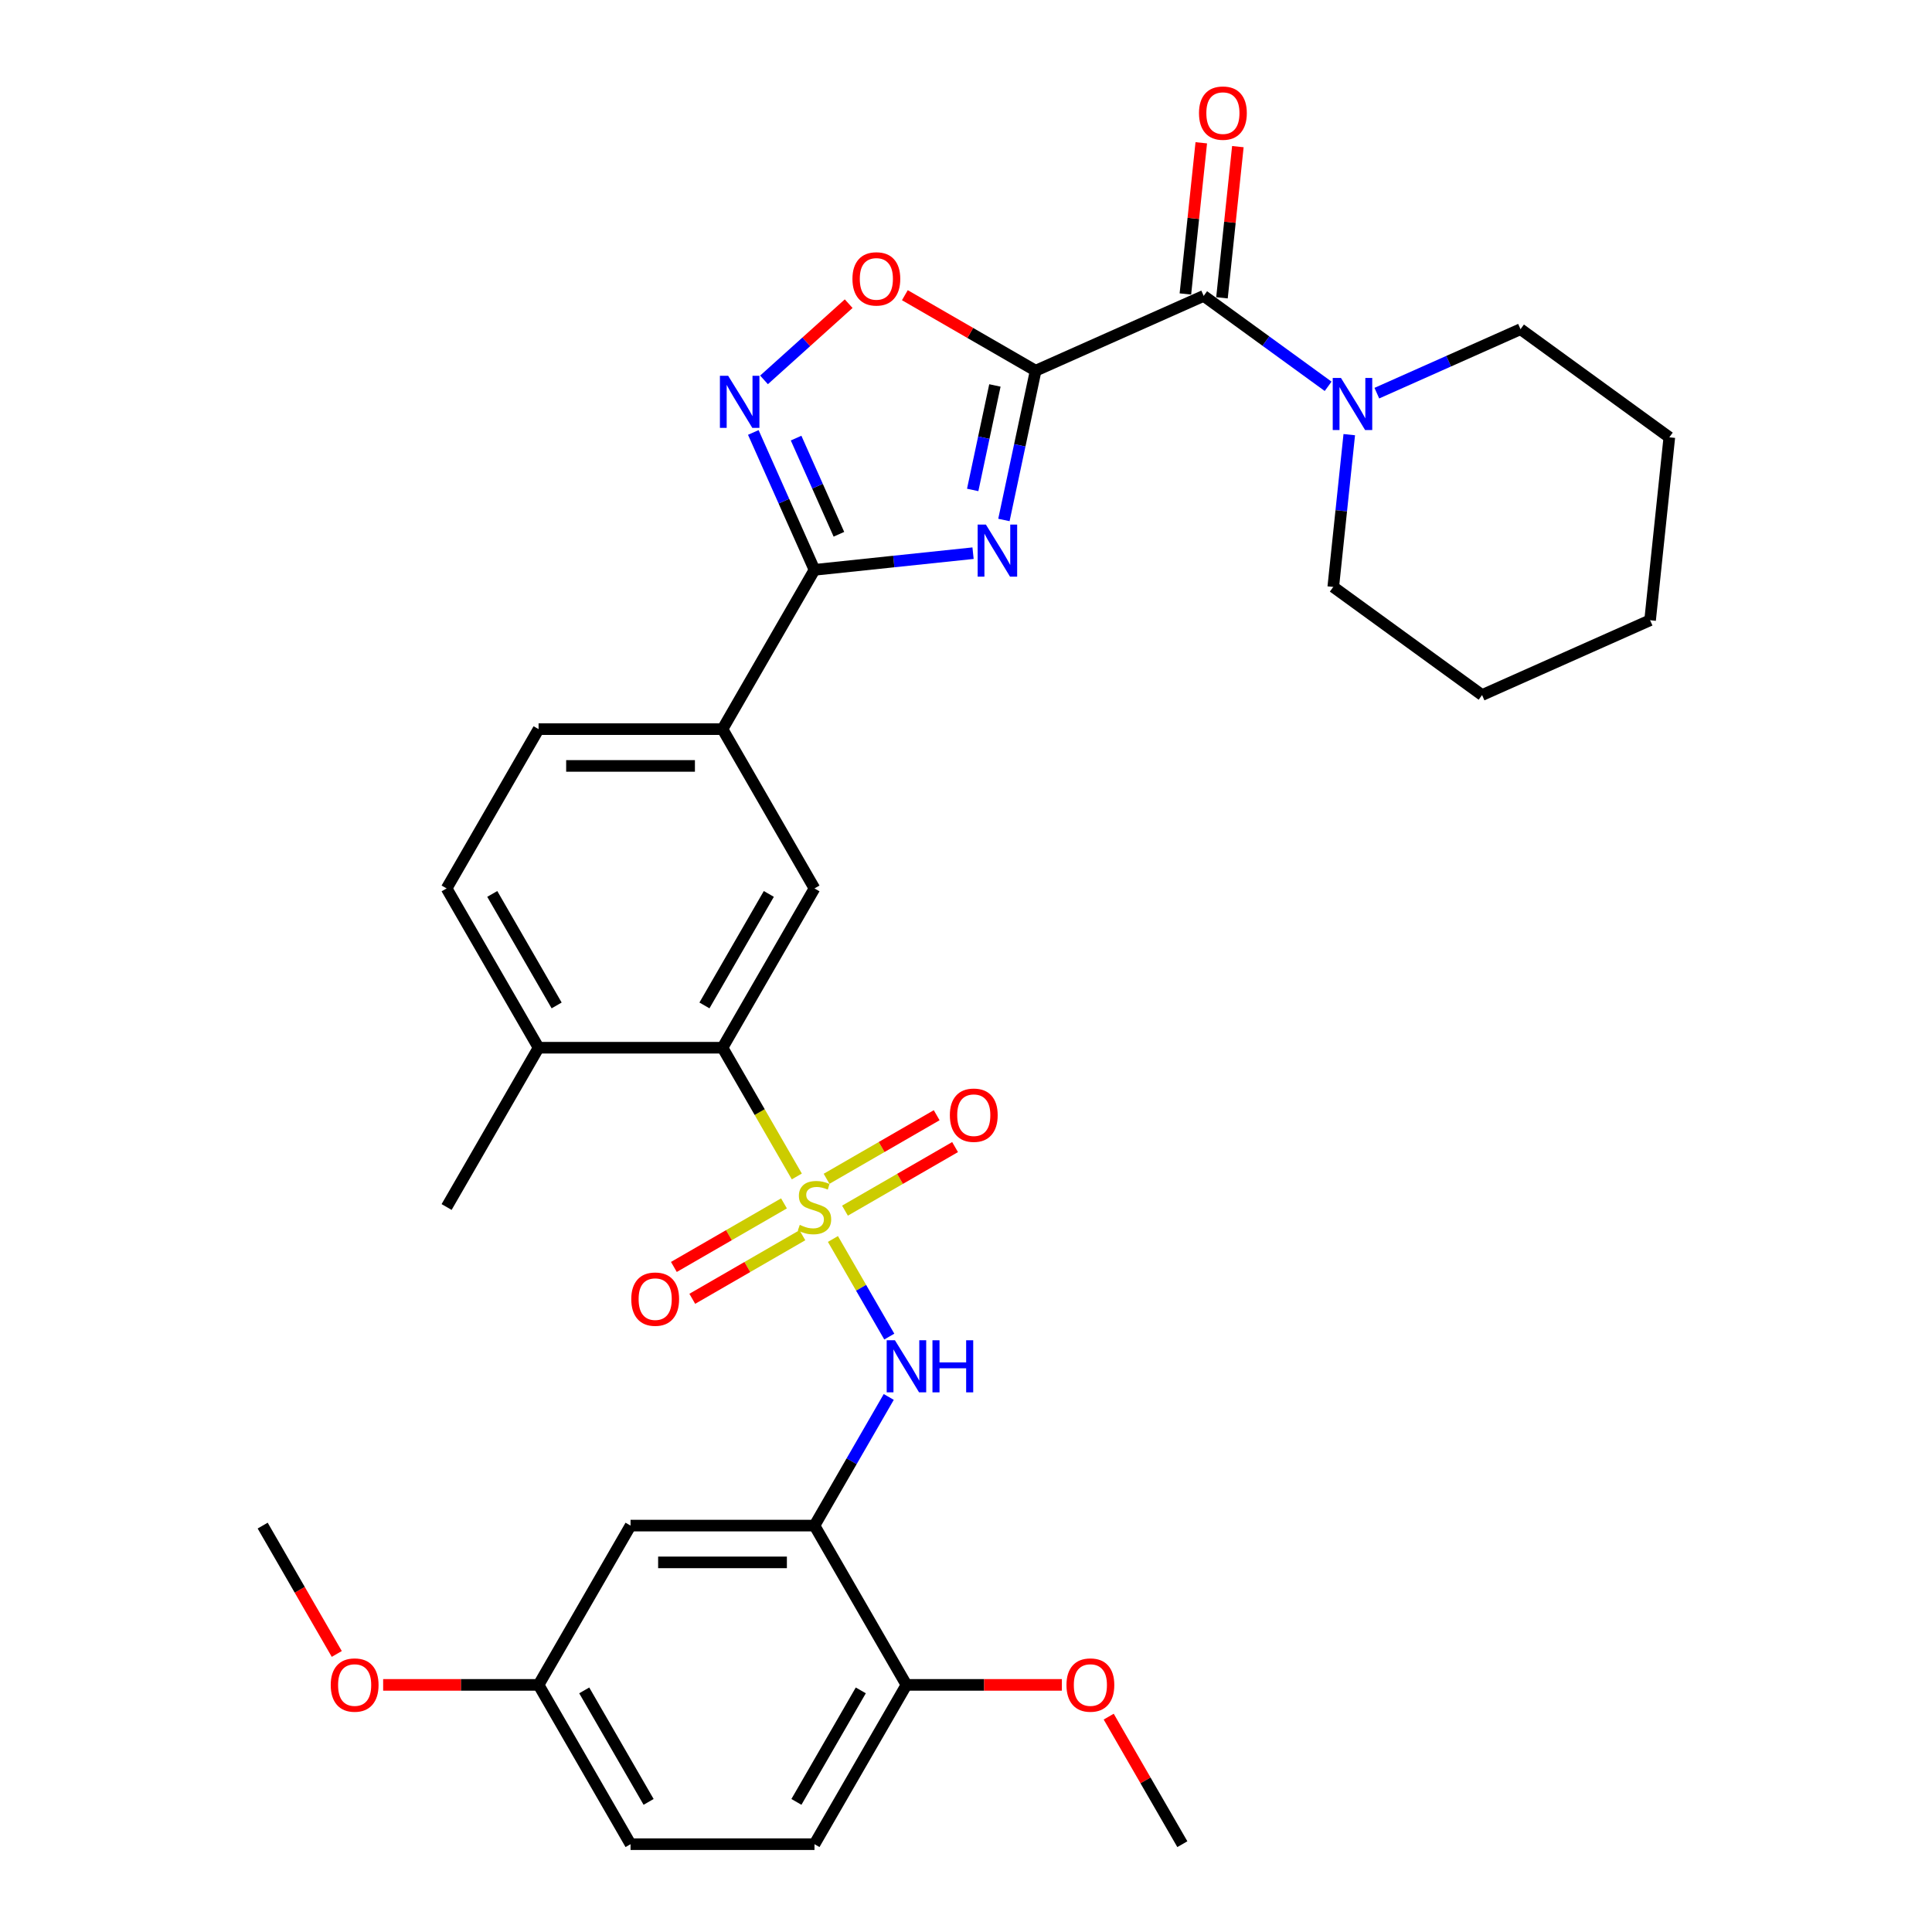 <?xml version='1.0' encoding='iso-8859-1'?>
<svg version='1.1' baseProfile='full'
              xmlns='http://www.w3.org/2000/svg'
                      xmlns:rdkit='http://www.rdkit.org/xml'
                      xmlns:xlink='http://www.w3.org/1999/xlink'
                  xml:space='preserve'
width='1000px' height='1000px' viewBox='0 0 1000 1000'>
<!-- END OF HEADER -->
<rect style='opacity:1.0;fill:#FFFFFF;stroke:none' width='1000' height='1000' x='0' y='0'> </rect>
<path class='bond-5' d='M 431.126,641.295 L 445.71,666.555' style='fill:none;fill-rule:evenodd;stroke:#CCCC00;stroke-width:6px;stroke-linecap:butt;stroke-linejoin:miter;stroke-opacity:1' />
<path class='bond-5' d='M 445.71,666.555 L 460.293,691.814' style='fill:none;fill-rule:evenodd;stroke:#0000FF;stroke-width:6px;stroke-linecap:butt;stroke-linejoin:miter;stroke-opacity:1' />
<path class='bond-6' d='M 412.437,608.925 L 393.204,575.612' style='fill:none;fill-rule:evenodd;stroke:#CCCC00;stroke-width:6px;stroke-linecap:butt;stroke-linejoin:miter;stroke-opacity:1' />
<path class='bond-6' d='M 393.204,575.612 L 373.971,542.299' style='fill:none;fill-rule:evenodd;stroke:#000000;stroke-width:6px;stroke-linecap:butt;stroke-linejoin:miter;stroke-opacity:1' />
<path class='bond-12' d='M 437.358,626.628 L 465.851,610.178' style='fill:none;fill-rule:evenodd;stroke:#CCCC00;stroke-width:6px;stroke-linecap:butt;stroke-linejoin:miter;stroke-opacity:1' />
<path class='bond-12' d='M 465.851,610.178 L 494.344,593.727' style='fill:none;fill-rule:evenodd;stroke:#FF0000;stroke-width:6px;stroke-linecap:butt;stroke-linejoin:miter;stroke-opacity:1' />
<path class='bond-12' d='M 427.837,610.138 L 456.33,593.688' style='fill:none;fill-rule:evenodd;stroke:#CCCC00;stroke-width:6px;stroke-linecap:butt;stroke-linejoin:miter;stroke-opacity:1' />
<path class='bond-12' d='M 456.33,593.688 L 484.823,577.237' style='fill:none;fill-rule:evenodd;stroke:#FF0000;stroke-width:6px;stroke-linecap:butt;stroke-linejoin:miter;stroke-opacity:1' />
<path class='bond-13' d='M 405.788,622.868 L 377.295,639.319' style='fill:none;fill-rule:evenodd;stroke:#CCCC00;stroke-width:6px;stroke-linecap:butt;stroke-linejoin:miter;stroke-opacity:1' />
<path class='bond-13' d='M 377.295,639.319 L 348.802,655.769' style='fill:none;fill-rule:evenodd;stroke:#FF0000;stroke-width:6px;stroke-linecap:butt;stroke-linejoin:miter;stroke-opacity:1' />
<path class='bond-13' d='M 415.308,639.358 L 386.815,655.809' style='fill:none;fill-rule:evenodd;stroke:#CCCC00;stroke-width:6px;stroke-linecap:butt;stroke-linejoin:miter;stroke-opacity:1' />
<path class='bond-13' d='M 386.815,655.809 L 358.322,672.259' style='fill:none;fill-rule:evenodd;stroke:#FF0000;stroke-width:6px;stroke-linecap:butt;stroke-linejoin:miter;stroke-opacity:1' />
<path class='bond-0' d='M 536.049,191.876 L 527.838,230.507' style='fill:none;fill-rule:evenodd;stroke:#000000;stroke-width:6px;stroke-linecap:butt;stroke-linejoin:miter;stroke-opacity:1' />
<path class='bond-0' d='M 527.838,230.507 L 519.627,269.139' style='fill:none;fill-rule:evenodd;stroke:#0000FF;stroke-width:6px;stroke-linecap:butt;stroke-linejoin:miter;stroke-opacity:1' />
<path class='bond-0' d='M 514.961,199.506 L 509.213,226.548' style='fill:none;fill-rule:evenodd;stroke:#000000;stroke-width:6px;stroke-linecap:butt;stroke-linejoin:miter;stroke-opacity:1' />
<path class='bond-0' d='M 509.213,226.548 L 503.465,253.59' style='fill:none;fill-rule:evenodd;stroke:#0000FF;stroke-width:6px;stroke-linecap:butt;stroke-linejoin:miter;stroke-opacity:1' />
<path class='bond-3' d='M 536.049,191.876 L 623.023,153.153' style='fill:none;fill-rule:evenodd;stroke:#000000;stroke-width:6px;stroke-linecap:butt;stroke-linejoin:miter;stroke-opacity:1' />
<path class='bond-35' d='M 536.049,191.876 L 502.203,172.335' style='fill:none;fill-rule:evenodd;stroke:#000000;stroke-width:6px;stroke-linecap:butt;stroke-linejoin:miter;stroke-opacity:1' />
<path class='bond-35' d='M 502.203,172.335 L 468.357,152.793' style='fill:none;fill-rule:evenodd;stroke:#FF0000;stroke-width:6px;stroke-linecap:butt;stroke-linejoin:miter;stroke-opacity:1' />
<path class='bond-1' d='M 503.65,286.324 L 462.612,290.638' style='fill:none;fill-rule:evenodd;stroke:#0000FF;stroke-width:6px;stroke-linecap:butt;stroke-linejoin:miter;stroke-opacity:1' />
<path class='bond-1' d='M 462.612,290.638 L 421.573,294.951' style='fill:none;fill-rule:evenodd;stroke:#000000;stroke-width:6px;stroke-linecap:butt;stroke-linejoin:miter;stroke-opacity:1' />
<path class='bond-2' d='M 421.573,294.951 L 373.971,377.4' style='fill:none;fill-rule:evenodd;stroke:#000000;stroke-width:6px;stroke-linecap:butt;stroke-linejoin:miter;stroke-opacity:1' />
<path class='bond-4' d='M 421.573,294.951 L 405.742,259.395' style='fill:none;fill-rule:evenodd;stroke:#000000;stroke-width:6px;stroke-linecap:butt;stroke-linejoin:miter;stroke-opacity:1' />
<path class='bond-4' d='M 405.742,259.395 L 389.911,223.839' style='fill:none;fill-rule:evenodd;stroke:#0000FF;stroke-width:6px;stroke-linecap:butt;stroke-linejoin:miter;stroke-opacity:1' />
<path class='bond-4' d='M 434.218,276.54 L 423.137,251.65' style='fill:none;fill-rule:evenodd;stroke:#000000;stroke-width:6px;stroke-linecap:butt;stroke-linejoin:miter;stroke-opacity:1' />
<path class='bond-4' d='M 423.137,251.65 L 412.055,226.761' style='fill:none;fill-rule:evenodd;stroke:#0000FF;stroke-width:6px;stroke-linecap:butt;stroke-linejoin:miter;stroke-opacity:1' />
<path class='bond-9' d='M 623.023,153.153 L 655.231,176.554' style='fill:none;fill-rule:evenodd;stroke:#000000;stroke-width:6px;stroke-linecap:butt;stroke-linejoin:miter;stroke-opacity:1' />
<path class='bond-9' d='M 655.231,176.554 L 687.44,199.954' style='fill:none;fill-rule:evenodd;stroke:#0000FF;stroke-width:6px;stroke-linecap:butt;stroke-linejoin:miter;stroke-opacity:1' />
<path class='bond-17' d='M 632.491,154.148 L 636.603,115.023' style='fill:none;fill-rule:evenodd;stroke:#000000;stroke-width:6px;stroke-linecap:butt;stroke-linejoin:miter;stroke-opacity:1' />
<path class='bond-17' d='M 636.603,115.023 L 640.716,75.897' style='fill:none;fill-rule:evenodd;stroke:#FF0000;stroke-width:6px;stroke-linecap:butt;stroke-linejoin:miter;stroke-opacity:1' />
<path class='bond-17' d='M 613.555,152.158 L 617.667,113.032' style='fill:none;fill-rule:evenodd;stroke:#000000;stroke-width:6px;stroke-linecap:butt;stroke-linejoin:miter;stroke-opacity:1' />
<path class='bond-17' d='M 617.667,113.032 L 621.779,73.907' style='fill:none;fill-rule:evenodd;stroke:#FF0000;stroke-width:6px;stroke-linecap:butt;stroke-linejoin:miter;stroke-opacity:1' />
<path class='bond-7' d='M 395.455,196.628 L 417.361,176.904' style='fill:none;fill-rule:evenodd;stroke:#0000FF;stroke-width:6px;stroke-linecap:butt;stroke-linejoin:miter;stroke-opacity:1' />
<path class='bond-7' d='M 417.361,176.904 L 439.268,157.179' style='fill:none;fill-rule:evenodd;stroke:#FF0000;stroke-width:6px;stroke-linecap:butt;stroke-linejoin:miter;stroke-opacity:1' />
<path class='bond-8' d='M 460.017,723.059 L 440.795,756.353' style='fill:none;fill-rule:evenodd;stroke:#0000FF;stroke-width:6px;stroke-linecap:butt;stroke-linejoin:miter;stroke-opacity:1' />
<path class='bond-8' d='M 440.795,756.353 L 421.573,789.647' style='fill:none;fill-rule:evenodd;stroke:#000000;stroke-width:6px;stroke-linecap:butt;stroke-linejoin:miter;stroke-opacity:1' />
<path class='bond-10' d='M 373.971,542.299 L 421.573,459.85' style='fill:none;fill-rule:evenodd;stroke:#000000;stroke-width:6px;stroke-linecap:butt;stroke-linejoin:miter;stroke-opacity:1' />
<path class='bond-10' d='M 364.621,520.411 L 397.943,462.697' style='fill:none;fill-rule:evenodd;stroke:#000000;stroke-width:6px;stroke-linecap:butt;stroke-linejoin:miter;stroke-opacity:1' />
<path class='bond-16' d='M 373.971,542.299 L 278.766,542.299' style='fill:none;fill-rule:evenodd;stroke:#000000;stroke-width:6px;stroke-linecap:butt;stroke-linejoin:miter;stroke-opacity:1' />
<path class='bond-14' d='M 421.573,789.647 L 326.368,789.647' style='fill:none;fill-rule:evenodd;stroke:#000000;stroke-width:6px;stroke-linecap:butt;stroke-linejoin:miter;stroke-opacity:1' />
<path class='bond-14' d='M 407.292,808.688 L 340.649,808.688' style='fill:none;fill-rule:evenodd;stroke:#000000;stroke-width:6px;stroke-linecap:butt;stroke-linejoin:miter;stroke-opacity:1' />
<path class='bond-15' d='M 421.573,789.647 L 469.175,872.096' style='fill:none;fill-rule:evenodd;stroke:#000000;stroke-width:6px;stroke-linecap:butt;stroke-linejoin:miter;stroke-opacity:1' />
<path class='bond-24' d='M 698.378,224.973 L 694.235,264.384' style='fill:none;fill-rule:evenodd;stroke:#0000FF;stroke-width:6px;stroke-linecap:butt;stroke-linejoin:miter;stroke-opacity:1' />
<path class='bond-24' d='M 694.235,264.384 L 690.093,303.795' style='fill:none;fill-rule:evenodd;stroke:#000000;stroke-width:6px;stroke-linecap:butt;stroke-linejoin:miter;stroke-opacity:1' />
<path class='bond-25' d='M 712.65,203.5 L 749.834,186.945' style='fill:none;fill-rule:evenodd;stroke:#0000FF;stroke-width:6px;stroke-linecap:butt;stroke-linejoin:miter;stroke-opacity:1' />
<path class='bond-25' d='M 749.834,186.945 L 787.018,170.389' style='fill:none;fill-rule:evenodd;stroke:#000000;stroke-width:6px;stroke-linecap:butt;stroke-linejoin:miter;stroke-opacity:1' />
<path class='bond-11' d='M 421.573,459.85 L 373.971,377.4' style='fill:none;fill-rule:evenodd;stroke:#000000;stroke-width:6px;stroke-linecap:butt;stroke-linejoin:miter;stroke-opacity:1' />
<path class='bond-33' d='M 373.971,377.4 L 278.766,377.4' style='fill:none;fill-rule:evenodd;stroke:#000000;stroke-width:6px;stroke-linecap:butt;stroke-linejoin:miter;stroke-opacity:1' />
<path class='bond-33' d='M 359.69,396.441 L 293.047,396.441' style='fill:none;fill-rule:evenodd;stroke:#000000;stroke-width:6px;stroke-linecap:butt;stroke-linejoin:miter;stroke-opacity:1' />
<path class='bond-21' d='M 326.368,789.647 L 278.766,872.096' style='fill:none;fill-rule:evenodd;stroke:#000000;stroke-width:6px;stroke-linecap:butt;stroke-linejoin:miter;stroke-opacity:1' />
<path class='bond-20' d='M 469.175,872.096 L 421.573,954.545' style='fill:none;fill-rule:evenodd;stroke:#000000;stroke-width:6px;stroke-linecap:butt;stroke-linejoin:miter;stroke-opacity:1' />
<path class='bond-20' d='M 445.545,874.943 L 412.223,932.658' style='fill:none;fill-rule:evenodd;stroke:#000000;stroke-width:6px;stroke-linecap:butt;stroke-linejoin:miter;stroke-opacity:1' />
<path class='bond-23' d='M 469.175,872.096 L 509.399,872.096' style='fill:none;fill-rule:evenodd;stroke:#000000;stroke-width:6px;stroke-linecap:butt;stroke-linejoin:miter;stroke-opacity:1' />
<path class='bond-23' d='M 509.399,872.096 L 549.622,872.096' style='fill:none;fill-rule:evenodd;stroke:#FF0000;stroke-width:6px;stroke-linecap:butt;stroke-linejoin:miter;stroke-opacity:1' />
<path class='bond-19' d='M 278.766,542.299 L 231.164,459.85' style='fill:none;fill-rule:evenodd;stroke:#000000;stroke-width:6px;stroke-linecap:butt;stroke-linejoin:miter;stroke-opacity:1' />
<path class='bond-19' d='M 288.116,520.411 L 254.794,462.697' style='fill:none;fill-rule:evenodd;stroke:#000000;stroke-width:6px;stroke-linecap:butt;stroke-linejoin:miter;stroke-opacity:1' />
<path class='bond-27' d='M 278.766,542.299 L 231.164,624.748' style='fill:none;fill-rule:evenodd;stroke:#000000;stroke-width:6px;stroke-linecap:butt;stroke-linejoin:miter;stroke-opacity:1' />
<path class='bond-18' d='M 278.766,377.4 L 231.164,459.85' style='fill:none;fill-rule:evenodd;stroke:#000000;stroke-width:6px;stroke-linecap:butt;stroke-linejoin:miter;stroke-opacity:1' />
<path class='bond-22' d='M 421.573,954.545 L 326.368,954.545' style='fill:none;fill-rule:evenodd;stroke:#000000;stroke-width:6px;stroke-linecap:butt;stroke-linejoin:miter;stroke-opacity:1' />
<path class='bond-26' d='M 278.766,872.096 L 238.543,872.096' style='fill:none;fill-rule:evenodd;stroke:#000000;stroke-width:6px;stroke-linecap:butt;stroke-linejoin:miter;stroke-opacity:1' />
<path class='bond-26' d='M 238.543,872.096 L 198.319,872.096' style='fill:none;fill-rule:evenodd;stroke:#FF0000;stroke-width:6px;stroke-linecap:butt;stroke-linejoin:miter;stroke-opacity:1' />
<path class='bond-34' d='M 278.766,872.096 L 326.368,954.545' style='fill:none;fill-rule:evenodd;stroke:#000000;stroke-width:6px;stroke-linecap:butt;stroke-linejoin:miter;stroke-opacity:1' />
<path class='bond-34' d='M 302.397,874.943 L 335.718,932.658' style='fill:none;fill-rule:evenodd;stroke:#000000;stroke-width:6px;stroke-linecap:butt;stroke-linejoin:miter;stroke-opacity:1' />
<path class='bond-28' d='M 573.866,888.528 L 592.924,921.537' style='fill:none;fill-rule:evenodd;stroke:#FF0000;stroke-width:6px;stroke-linecap:butt;stroke-linejoin:miter;stroke-opacity:1' />
<path class='bond-28' d='M 592.924,921.537 L 611.981,954.545' style='fill:none;fill-rule:evenodd;stroke:#000000;stroke-width:6px;stroke-linecap:butt;stroke-linejoin:miter;stroke-opacity:1' />
<path class='bond-31' d='M 690.093,303.795 L 767.115,359.755' style='fill:none;fill-rule:evenodd;stroke:#000000;stroke-width:6px;stroke-linecap:butt;stroke-linejoin:miter;stroke-opacity:1' />
<path class='bond-30' d='M 787.018,170.389 L 864.04,226.349' style='fill:none;fill-rule:evenodd;stroke:#000000;stroke-width:6px;stroke-linecap:butt;stroke-linejoin:miter;stroke-opacity:1' />
<path class='bond-29' d='M 174.317,856.083 L 155.138,822.865' style='fill:none;fill-rule:evenodd;stroke:#FF0000;stroke-width:6px;stroke-linecap:butt;stroke-linejoin:miter;stroke-opacity:1' />
<path class='bond-29' d='M 155.138,822.865 L 135.96,789.647' style='fill:none;fill-rule:evenodd;stroke:#000000;stroke-width:6px;stroke-linecap:butt;stroke-linejoin:miter;stroke-opacity:1' />
<path class='bond-32' d='M 864.04,226.349 L 854.088,321.032' style='fill:none;fill-rule:evenodd;stroke:#000000;stroke-width:6px;stroke-linecap:butt;stroke-linejoin:miter;stroke-opacity:1' />
<path class='bond-36' d='M 767.115,359.755 L 854.088,321.032' style='fill:none;fill-rule:evenodd;stroke:#000000;stroke-width:6px;stroke-linecap:butt;stroke-linejoin:miter;stroke-opacity:1' />
<path  class='atom-0' d='M 413.956 634.002
Q 414.261 634.116, 415.518 634.65
Q 416.774 635.183, 418.145 635.525
Q 419.554 635.83, 420.925 635.83
Q 423.477 635.83, 424.962 634.611
Q 426.447 633.355, 426.447 631.184
Q 426.447 629.699, 425.686 628.785
Q 424.962 627.871, 423.82 627.376
Q 422.677 626.881, 420.773 626.31
Q 418.374 625.586, 416.927 624.901
Q 415.518 624.215, 414.49 622.768
Q 413.499 621.321, 413.499 618.884
Q 413.499 615.494, 415.784 613.4
Q 418.107 611.305, 422.677 611.305
Q 425.8 611.305, 429.341 612.791
L 428.466 615.723
Q 425.229 614.39, 422.791 614.39
Q 420.164 614.39, 418.717 615.494
Q 417.269 616.561, 417.308 618.427
Q 417.308 619.874, 418.031 620.75
Q 418.793 621.626, 419.859 622.121
Q 420.963 622.616, 422.791 623.187
Q 425.229 623.949, 426.676 624.71
Q 428.123 625.472, 429.151 627.033
Q 430.217 628.556, 430.217 631.184
Q 430.217 634.916, 427.704 636.934
Q 425.229 638.915, 421.078 638.915
Q 418.679 638.915, 416.851 638.382
Q 415.061 637.887, 412.928 637.011
L 413.956 634.002
' fill='#CCCC00'/>
<path  class='atom-2' d='M 510.296 271.519
L 519.131 285.799
Q 520.006 287.208, 521.415 289.76
Q 522.825 292.311, 522.901 292.464
L 522.901 271.519
L 526.48 271.519
L 526.48 298.481
L 522.786 298.481
L 513.304 282.867
Q 512.2 281.039, 511.019 278.945
Q 509.877 276.85, 509.534 276.203
L 509.534 298.481
L 506.03 298.481
L 506.03 271.519
L 510.296 271.519
' fill='#0000FF'/>
<path  class='atom-5' d='M 376.89 194.497
L 385.725 208.778
Q 386.601 210.187, 388.01 212.738
Q 389.419 215.289, 389.495 215.442
L 389.495 194.497
L 393.075 194.497
L 393.075 221.459
L 389.381 221.459
L 379.898 205.845
Q 378.794 204.017, 377.613 201.923
Q 376.471 199.828, 376.128 199.181
L 376.128 221.459
L 372.625 221.459
L 372.625 194.497
L 376.89 194.497
' fill='#0000FF'/>
<path  class='atom-6' d='M 463.215 693.717
L 472.05 707.997
Q 472.926 709.406, 474.335 711.958
Q 475.744 714.509, 475.82 714.662
L 475.82 693.717
L 479.4 693.717
L 479.4 720.679
L 475.706 720.679
L 466.224 705.065
Q 465.119 703.237, 463.939 701.143
Q 462.796 699.048, 462.453 698.401
L 462.453 720.679
L 458.95 720.679
L 458.95 693.717
L 463.215 693.717
' fill='#0000FF'/>
<path  class='atom-6' d='M 482.637 693.717
L 486.293 693.717
L 486.293 705.179
L 500.078 705.179
L 500.078 693.717
L 503.734 693.717
L 503.734 720.679
L 500.078 720.679
L 500.078 708.226
L 486.293 708.226
L 486.293 720.679
L 482.637 720.679
L 482.637 693.717
' fill='#0000FF'/>
<path  class='atom-8' d='M 441.224 144.35
Q 441.224 137.876, 444.423 134.258
Q 447.621 130.64, 453.6 130.64
Q 459.579 130.64, 462.778 134.258
Q 465.977 137.876, 465.977 144.35
Q 465.977 150.9, 462.74 154.632
Q 459.503 158.326, 453.6 158.326
Q 447.659 158.326, 444.423 154.632
Q 441.224 150.938, 441.224 144.35
M 453.6 155.279
Q 457.713 155.279, 459.922 152.537
Q 462.169 149.757, 462.169 144.35
Q 462.169 139.057, 459.922 136.391
Q 457.713 133.687, 453.6 133.687
Q 449.487 133.687, 447.241 136.353
Q 445.032 139.018, 445.032 144.35
Q 445.032 149.796, 447.241 152.537
Q 449.487 155.279, 453.6 155.279
' fill='#FF0000'/>
<path  class='atom-10' d='M 694.085 195.632
L 702.92 209.912
Q 703.796 211.321, 705.205 213.873
Q 706.614 216.424, 706.69 216.576
L 706.69 195.632
L 710.27 195.632
L 710.27 222.593
L 706.576 222.593
L 697.093 206.98
Q 695.989 205.152, 694.808 203.057
Q 693.666 200.963, 693.323 200.316
L 693.323 222.593
L 689.82 222.593
L 689.82 195.632
L 694.085 195.632
' fill='#0000FF'/>
<path  class='atom-13' d='M 491.645 577.222
Q 491.645 570.748, 494.844 567.131
Q 498.043 563.513, 504.022 563.513
Q 510.001 563.513, 513.2 567.131
Q 516.399 570.748, 516.399 577.222
Q 516.399 583.772, 513.162 587.504
Q 509.925 591.198, 504.022 591.198
Q 498.081 591.198, 494.844 587.504
Q 491.645 583.81, 491.645 577.222
M 504.022 588.152
Q 508.135 588.152, 510.344 585.41
Q 512.59 582.63, 512.59 577.222
Q 512.59 571.929, 510.344 569.263
Q 508.135 566.559, 504.022 566.559
Q 499.909 566.559, 497.662 569.225
Q 495.454 571.891, 495.454 577.222
Q 495.454 582.668, 497.662 585.41
Q 499.909 588.152, 504.022 588.152
' fill='#FF0000'/>
<path  class='atom-14' d='M 326.747 672.427
Q 326.747 665.953, 329.946 662.335
Q 333.145 658.717, 339.123 658.717
Q 345.102 658.717, 348.301 662.335
Q 351.5 665.953, 351.5 672.427
Q 351.5 678.977, 348.263 682.709
Q 345.026 686.403, 339.123 686.403
Q 333.183 686.403, 329.946 682.709
Q 326.747 679.015, 326.747 672.427
M 339.123 683.356
Q 343.236 683.356, 345.445 680.614
Q 347.692 677.834, 347.692 672.427
Q 347.692 667.133, 345.445 664.468
Q 343.236 661.764, 339.123 661.764
Q 335.011 661.764, 332.764 664.429
Q 330.555 667.095, 330.555 672.427
Q 330.555 677.872, 332.764 680.614
Q 335.011 683.356, 339.123 683.356
' fill='#FF0000'/>
<path  class='atom-18' d='M 620.598 58.546
Q 620.598 52.072, 623.797 48.455
Q 626.996 44.837, 632.974 44.837
Q 638.953 44.837, 642.152 48.455
Q 645.351 52.072, 645.351 58.546
Q 645.351 65.096, 642.114 68.828
Q 638.877 72.522, 632.974 72.522
Q 627.034 72.522, 623.797 68.828
Q 620.598 65.134, 620.598 58.546
M 632.974 69.476
Q 637.087 69.476, 639.296 66.734
Q 641.543 63.954, 641.543 58.546
Q 641.543 53.253, 639.296 50.587
Q 637.087 47.883, 632.974 47.883
Q 628.862 47.883, 626.615 50.549
Q 624.406 53.215, 624.406 58.546
Q 624.406 63.992, 626.615 66.734
Q 628.862 69.476, 632.974 69.476
' fill='#FF0000'/>
<path  class='atom-24' d='M 552.003 872.172
Q 552.003 865.698, 555.201 862.081
Q 558.4 858.463, 564.379 858.463
Q 570.358 858.463, 573.557 862.081
Q 576.756 865.698, 576.756 872.172
Q 576.756 878.722, 573.519 882.454
Q 570.282 886.148, 564.379 886.148
Q 558.438 886.148, 555.201 882.454
Q 552.003 878.76, 552.003 872.172
M 564.379 883.102
Q 568.492 883.102, 570.701 880.36
Q 572.947 877.58, 572.947 872.172
Q 572.947 866.879, 570.701 864.213
Q 568.492 861.509, 564.379 861.509
Q 560.266 861.509, 558.019 864.175
Q 555.811 866.841, 555.811 872.172
Q 555.811 877.618, 558.019 880.36
Q 560.266 883.102, 564.379 883.102
' fill='#FF0000'/>
<path  class='atom-27' d='M 171.186 872.172
Q 171.186 865.698, 174.384 862.081
Q 177.583 858.463, 183.562 858.463
Q 189.541 858.463, 192.74 862.081
Q 195.939 865.698, 195.939 872.172
Q 195.939 878.722, 192.702 882.454
Q 189.465 886.148, 183.562 886.148
Q 177.621 886.148, 174.384 882.454
Q 171.186 878.76, 171.186 872.172
M 183.562 883.102
Q 187.675 883.102, 189.884 880.36
Q 192.131 877.58, 192.131 872.172
Q 192.131 866.879, 189.884 864.213
Q 187.675 861.509, 183.562 861.509
Q 179.449 861.509, 177.203 864.175
Q 174.994 866.841, 174.994 872.172
Q 174.994 877.618, 177.203 880.36
Q 179.449 883.102, 183.562 883.102
' fill='#FF0000'/>
</svg>

